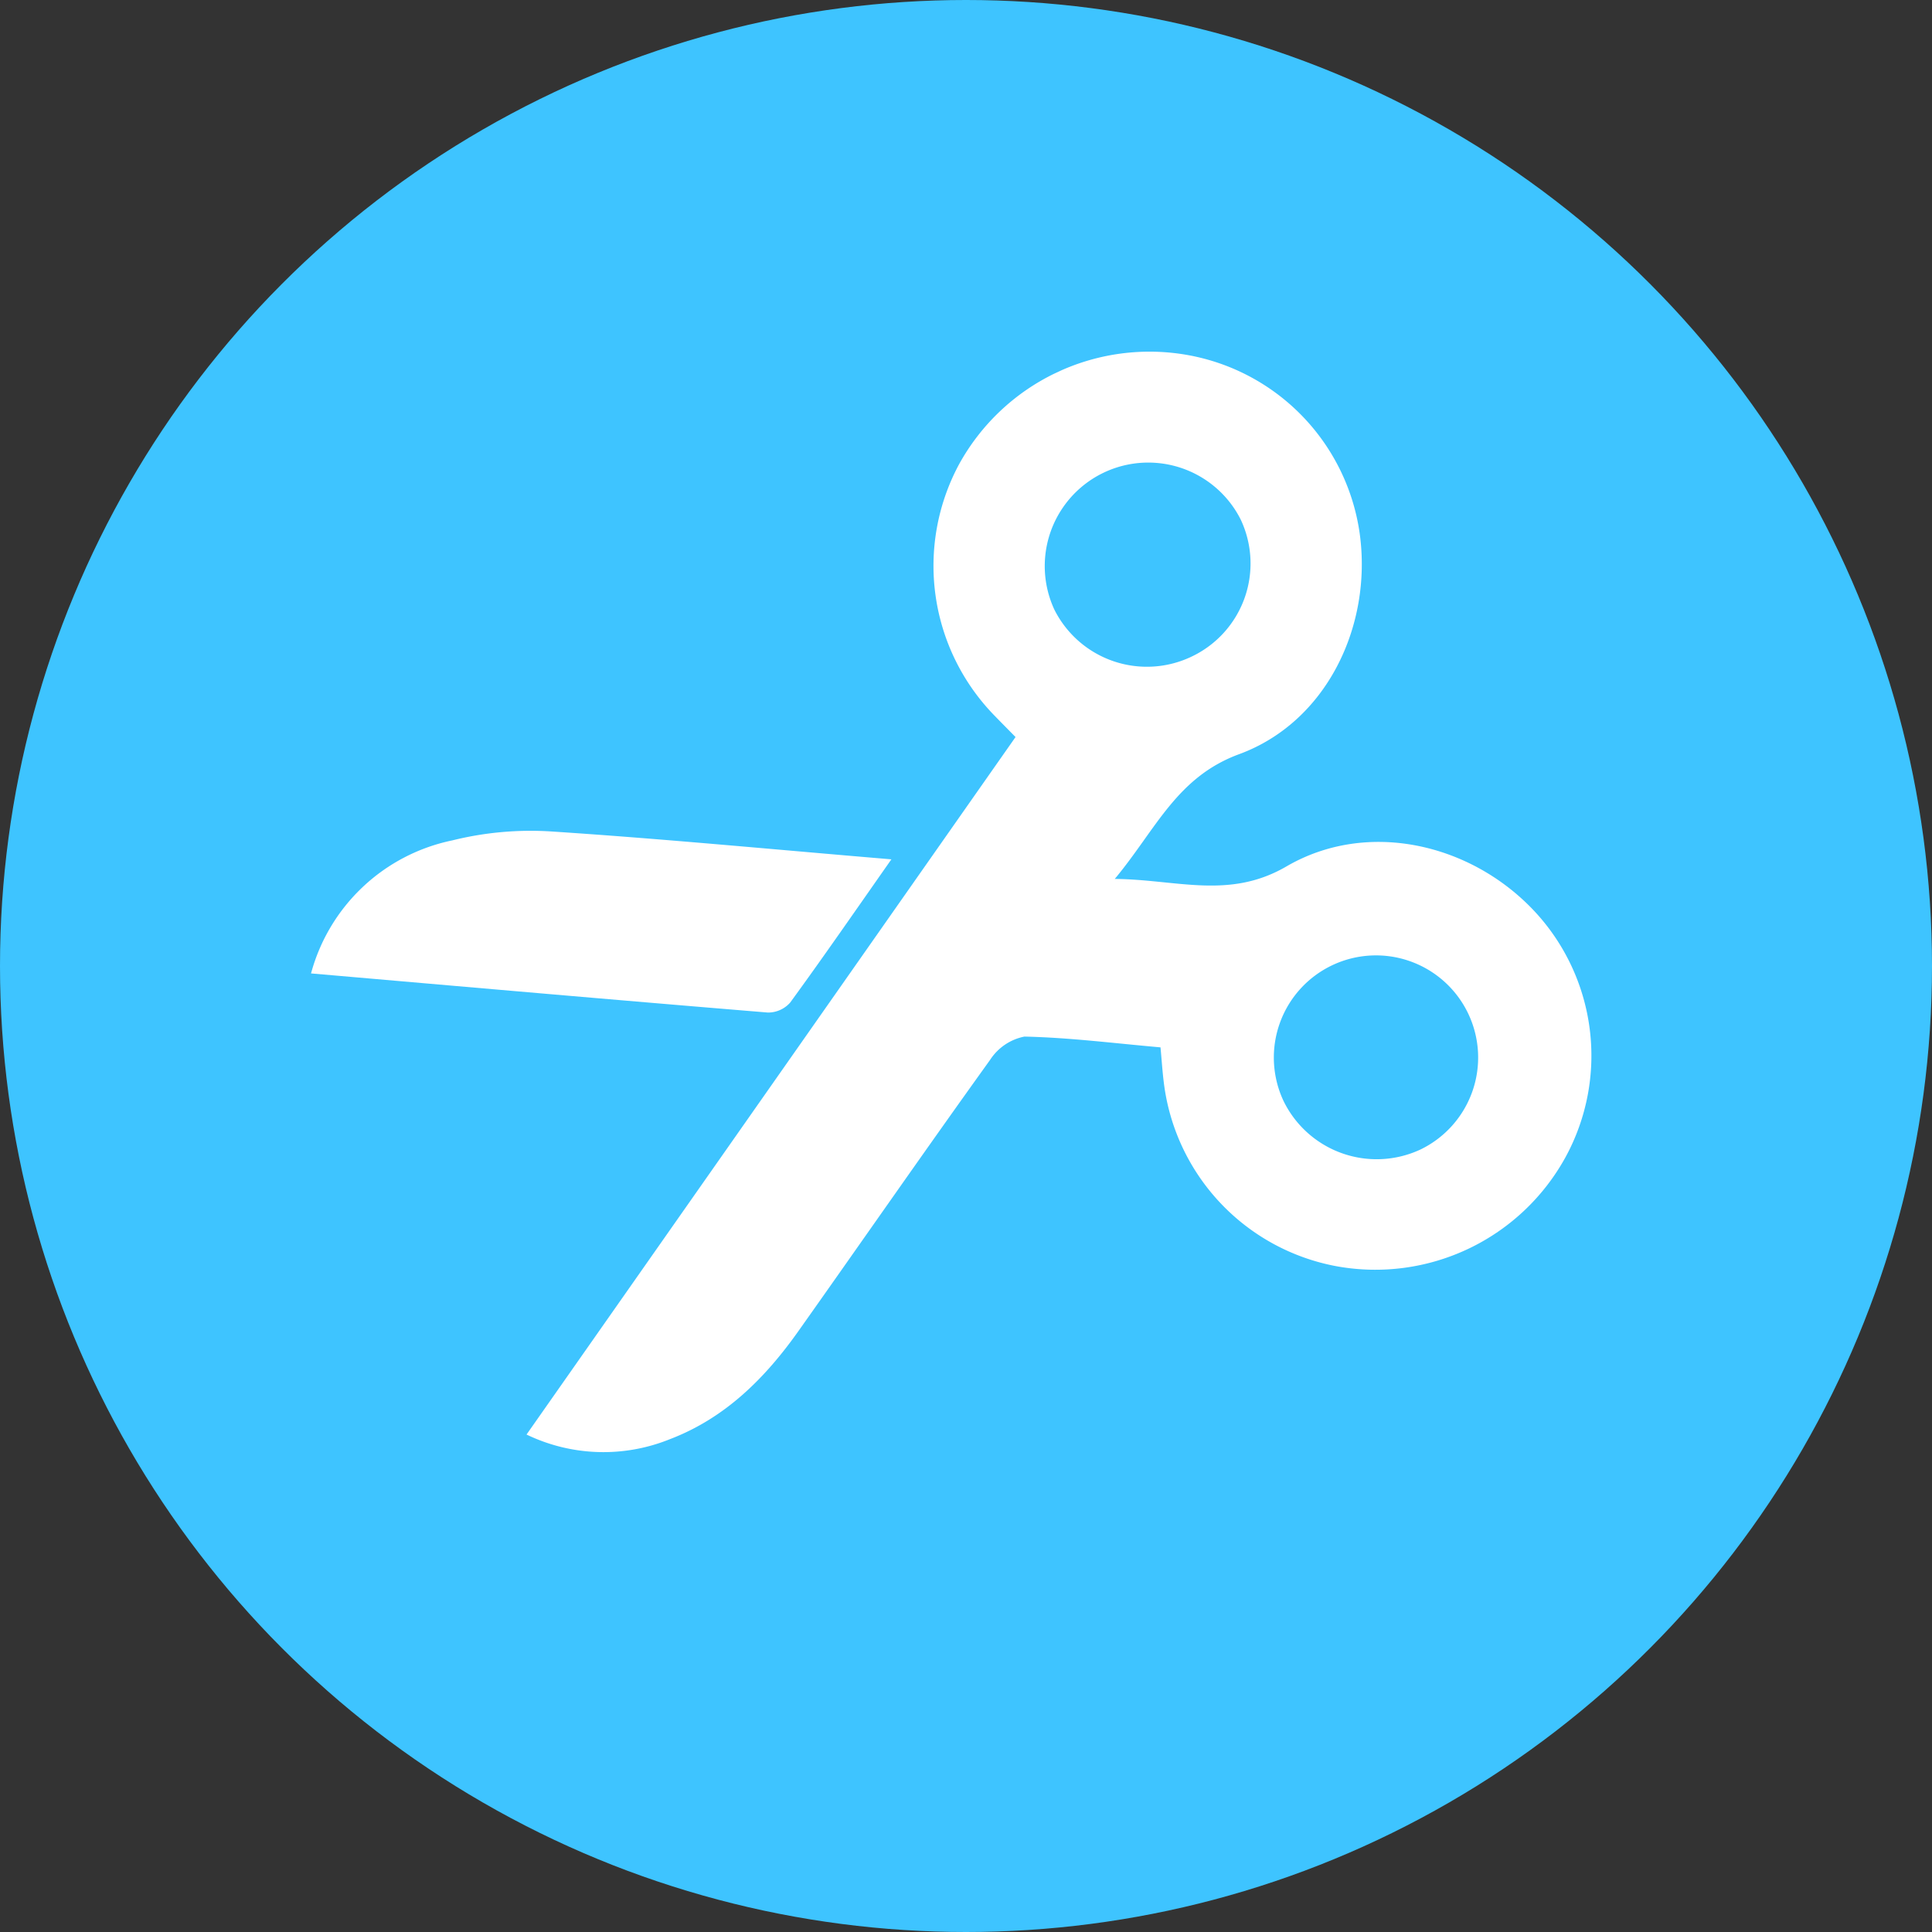 <svg xmlns="http://www.w3.org/2000/svg" xmlns:xlink="http://www.w3.org/1999/xlink" width="135" height="135" viewBox="0 0 135 135">
  <rect x="0" y="0" width="135" height="135" fill="#333333" stroke="none"/>
  <defs>
    <clipPath id="clip-path">
      <rect id="Rectangle_677" data-name="Rectangle 677" width="80.052" height="67.654" fill="none"/>
    </clipPath>
  </defs>
  <g id="Group_954" data-name="Group 954" transform="translate(-1128 -226.482)">
    <circle id="Ellipse_124" data-name="Ellipse 124" cx="67.5" cy="67.5" r="67.5" transform="translate(1128 226.482)" fill="#3ec4ff"/>
    <g id="Group_717" data-name="Group 717" transform="translate(1142.957 279.969) rotate(-25)" clip-path="url(#clip-path)">
      <path id="Path_1332" data-name="Path 1332" d="M51.637,45.8c-2.837-1.64-5.5-3.322-8.3-4.7a3.717,3.717,0,0,0-2.858.462c-6.747,3.785-13.429,7.683-20.149,11.516-3.493,1.993-7.188,3.341-11.305,3.051A12.368,12.368,0,0,1,.058,51.6L51.624,21.869c-.277-.781-.511-1.43-.736-2.082A14.98,14.98,0,0,1,56.081,2.943a15.188,15.188,0,0,1,17.7-.2,14.765,14.765,0,0,1,5.639,16.431c-1.936,6.228-7.683,10.928-14.143,10.383-4.642-.391-7.5,2.318-11.559,4.228,3.922,1.871,6.624,4.7,11.249,4.277,6.484-.589,12.325,3.953,14.36,10.114a14.8,14.8,0,0,1-5.29,16.548,15.158,15.158,0,0,1-17.695.151A14.892,14.892,0,0,1,50.8,48.16c.239-.747.525-1.478.841-2.36m13.44,14.148a7.138,7.138,0,1,0-7.233-7.138,7.238,7.238,0,0,0,7.233,7.138m.089-37.974a7.2,7.2,0,0,0,7.136-7.22,7.232,7.232,0,0,0-14.461.186,7.233,7.233,0,0,0,7.325,7.034" transform="translate(-0.027 0)" fill="#fff"/>
      <path id="Path_1333" data-name="Path 1333" d="M40.121,35.669c-3.816,2.2-7.2,4.184-10.637,6.08a2.058,2.058,0,0,1-1.709-.027C18.584,36.479,9.421,31.184,0,25.754A12.933,12.933,0,0,1,12.868,21.5a22.692,22.692,0,0,1,6.556,2.368c6.773,3.716,13.432,7.638,20.7,11.8" transform="translate(0 -9.72)" fill="#fff"/>
    </g>
  </g>
</svg>
